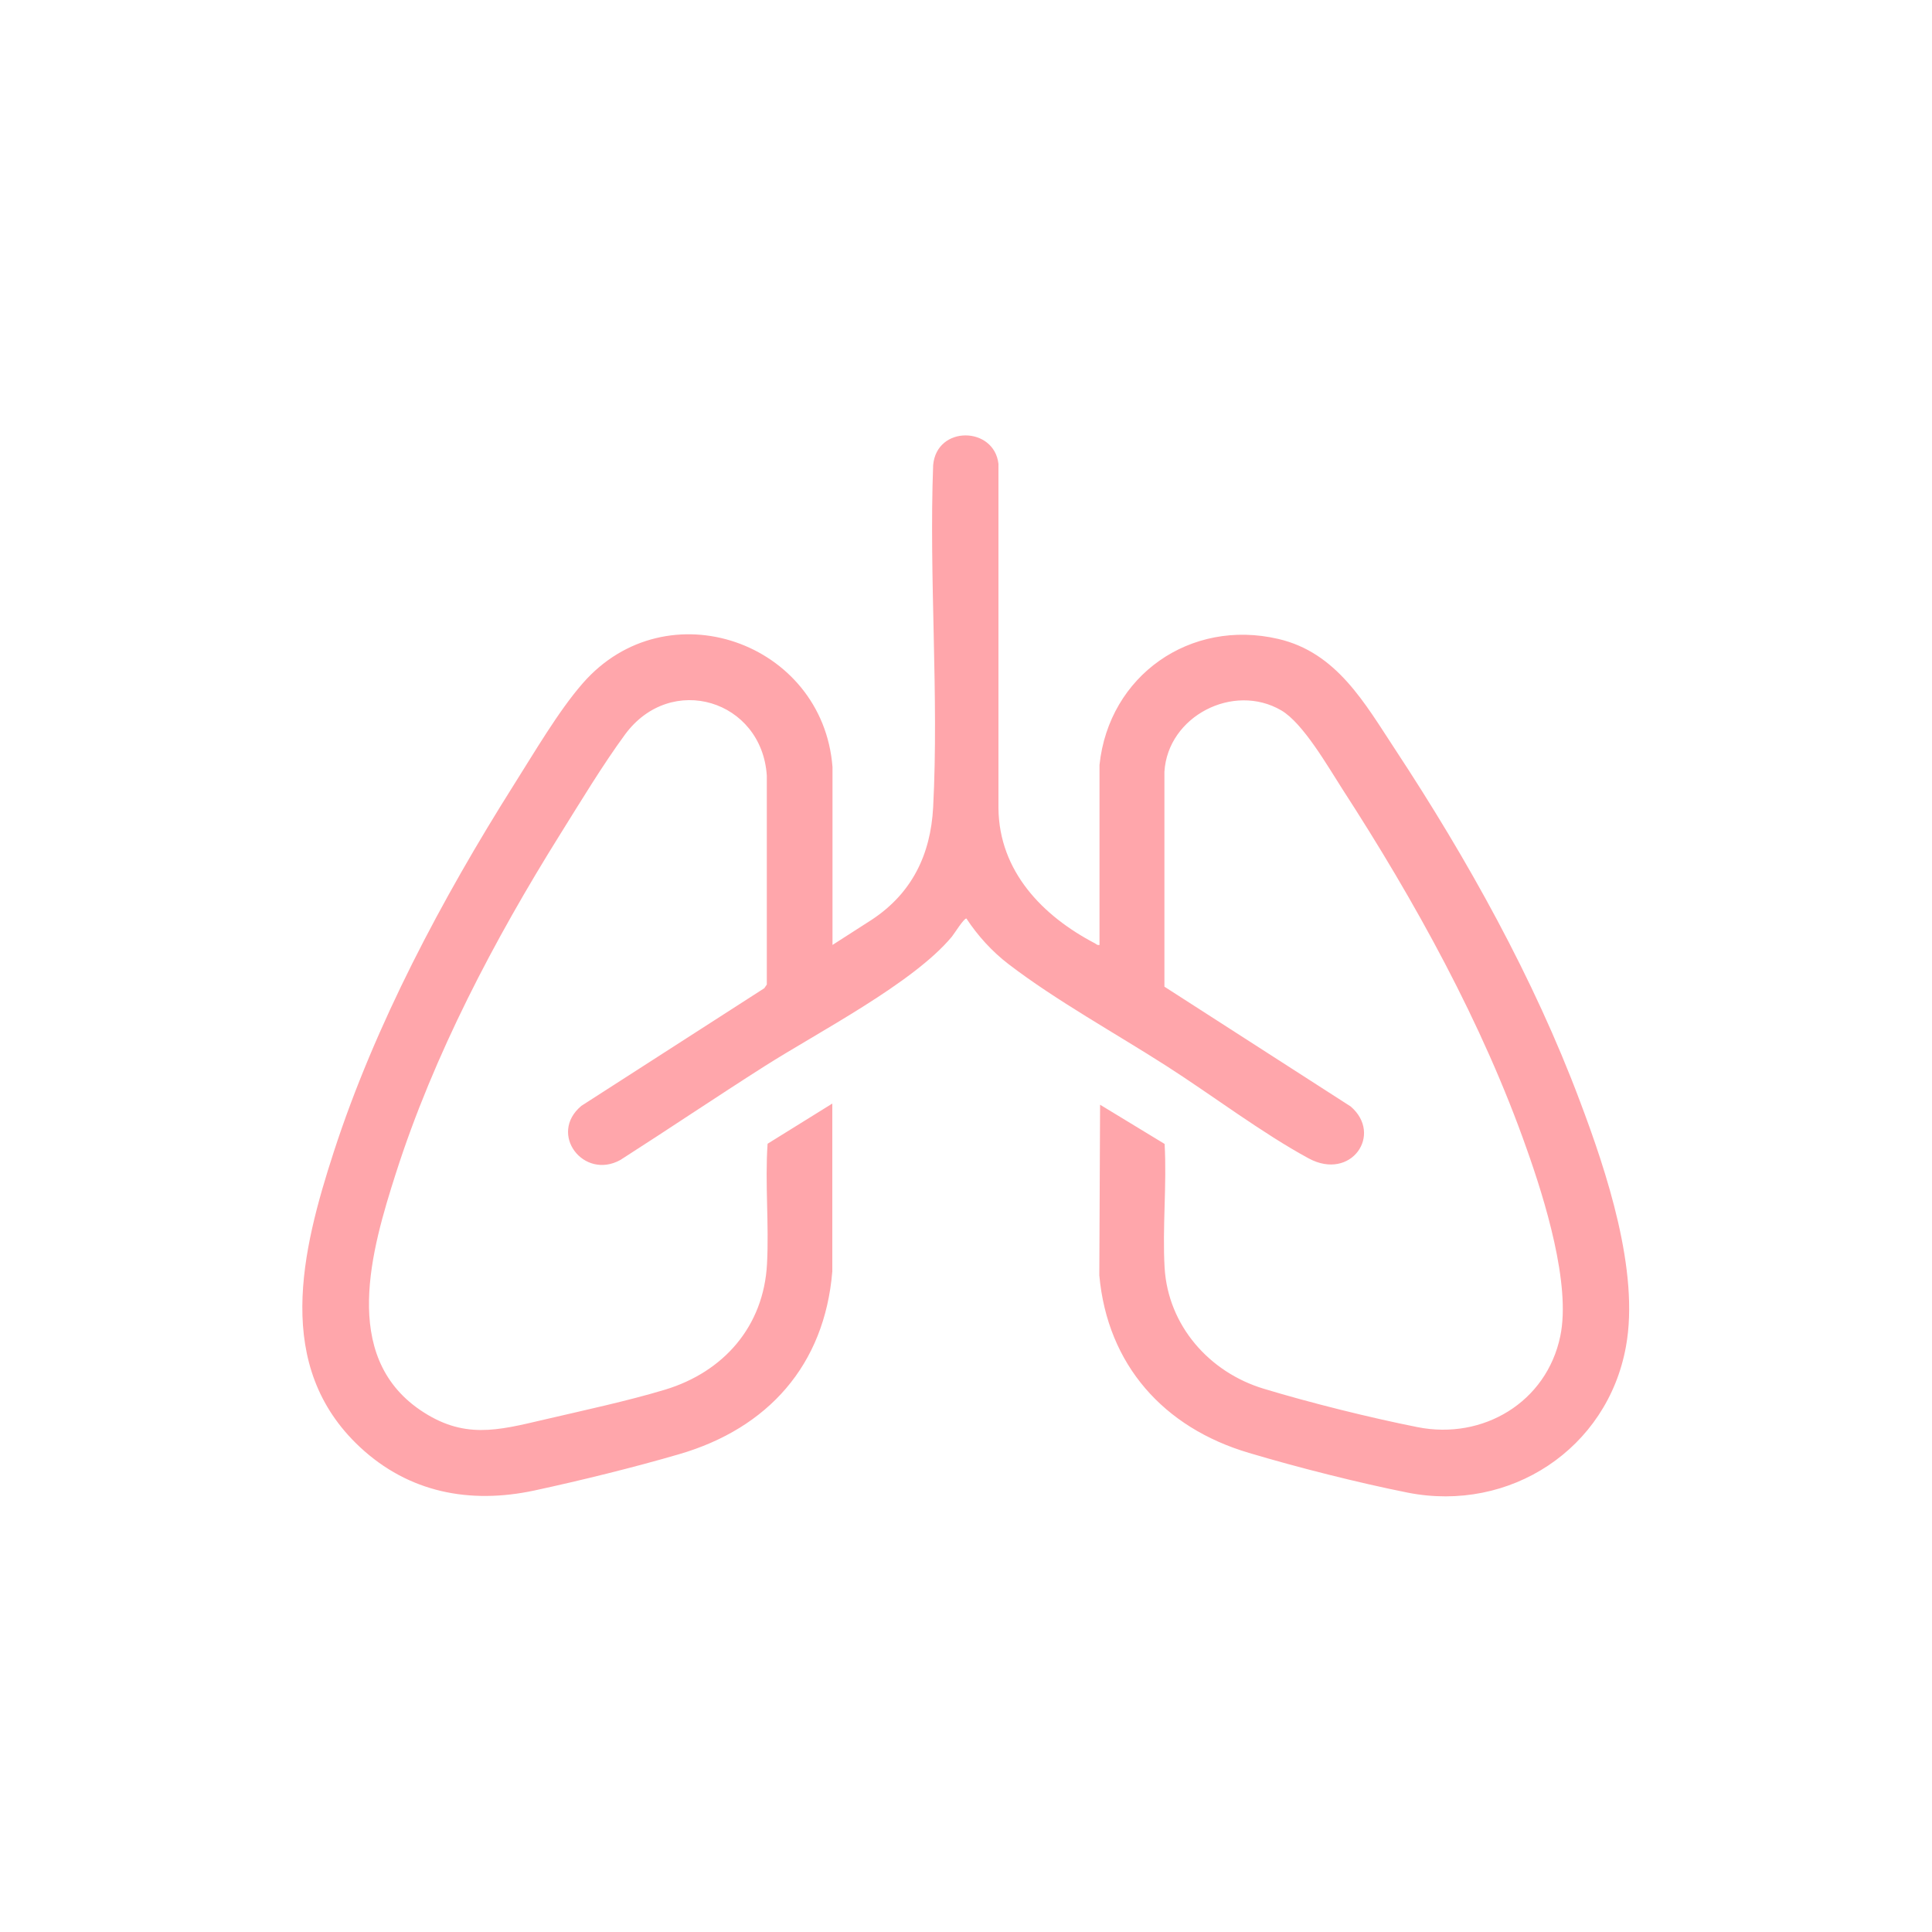 <?xml version="1.0" encoding="UTF-8"?>
<svg id="_レイヤー_1" data-name="レイヤー 1" xmlns="http://www.w3.org/2000/svg" viewBox="0 0 100 100">
  <defs>
    <style>
      .cls-1 {
        fill: #ffa6ab;
      }
    </style>
  </defs>
  <path class="cls-1" d="M56.91,48.92v-9.33c.49-4.63,4.7-7.58,9.25-6.52,3.03.7,4.48,3.33,6.06,5.73,3.72,5.65,7.17,11.84,9.55,18.18,1.38,3.65,3.1,8.82,2.39,12.71-.96,5.31-6.01,8.61-11.29,7.57-2.56-.51-5.72-1.31-8.23-2.06-4.4-1.3-7.32-4.55-7.74-9.19l.04-8.83,3.34,2.03c.12,2.1-.12,4.32,0,6.41.18,2.99,2.31,5.41,5.13,6.26,2.41.73,5.5,1.5,7.97,1.99,3.38.67,6.67-1.29,7.38-4.71.56-2.67-.81-7.08-1.73-9.67-2.29-6.52-5.8-12.86-9.55-18.65-.74-1.15-2.03-3.41-3.16-4.07-2.48-1.45-5.88.3-6.05,3.18v11.12s9.64,6.2,9.64,6.2c1.69,1.45.02,3.87-2.17,2.69-2.4-1.3-5-3.27-7.34-4.77-2.65-1.7-5.72-3.39-8.19-5.28-.85-.65-1.6-1.47-2.19-2.37-.14,0-.62.78-.75.94-2,2.41-6.92,4.94-9.7,6.71-2.5,1.59-4.96,3.25-7.46,4.85-1.9,1.05-3.75-1.35-2.02-2.8l9.47-6.09.13-.19v-10.81c-.25-3.91-4.96-5.37-7.34-2.13-1.14,1.55-2.33,3.52-3.36,5.17-3.4,5.44-6.54,11.41-8.5,17.54-1.26,3.94-2.86,9.42,1.24,12.24,2.25,1.54,4,1.08,6.43.51,2.01-.47,4.3-.96,6.26-1.55,3.04-.92,5.11-3.28,5.28-6.51.11-2.04-.11-4.17.03-6.22l3.35-2.08v8.69c-.4,4.85-3.33,8.12-7.93,9.46-2.37.69-5.09,1.36-7.5,1.88-3.33.71-6.49.11-9.02-2.25-4.48-4.18-3.02-10.15-1.35-15.29,2.14-6.59,5.61-13.11,9.3-18.96,1.04-1.64,2.32-3.84,3.58-5.28,4.35-4.99,12.43-2.14,12.93,4.33v9.21s2.04-1.31,2.04-1.31c2.07-1.37,3.04-3.36,3.17-5.82.3-5.81-.22-11.87,0-17.71.19-2.07,3.16-2,3.38-.06v17.84c.04,3.25,2.28,5.56,5,6.98.07.04.11.1.21.08Z"/>
</svg>